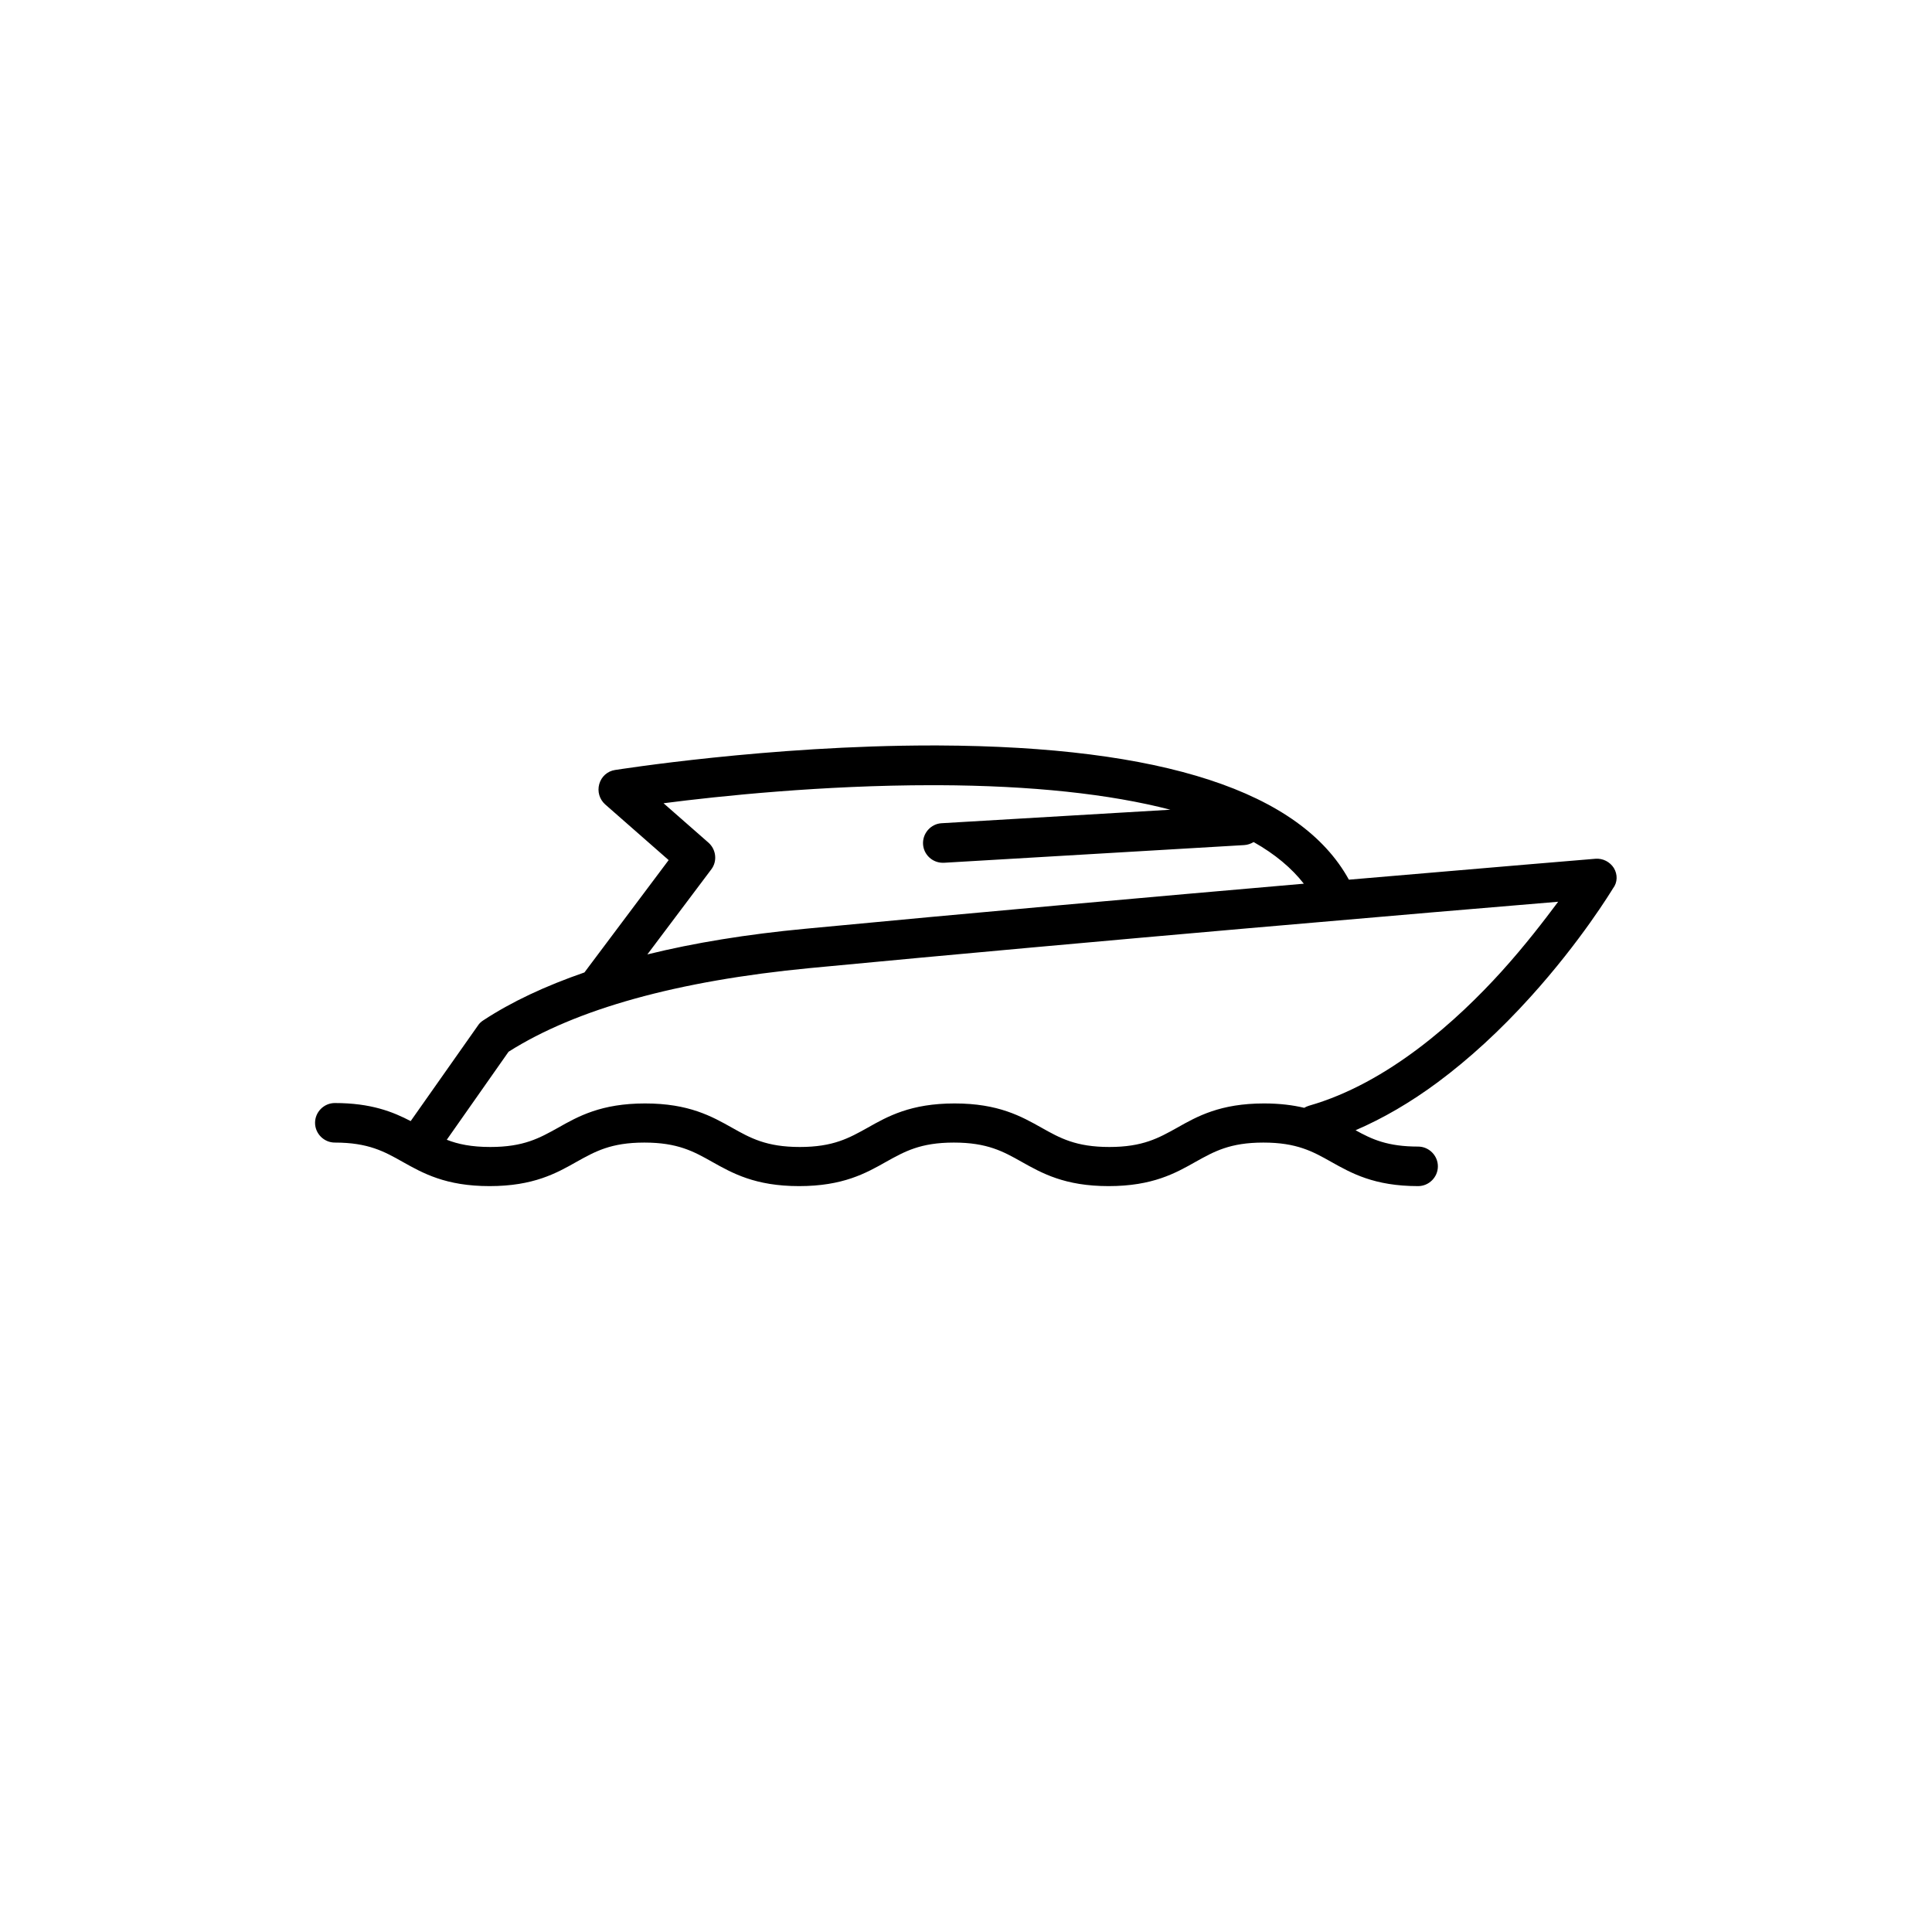 <?xml version="1.0" encoding="UTF-8"?>
<!-- Uploaded to: ICON Repo, www.iconrepo.com, Generator: ICON Repo Mixer Tools -->
<svg fill="#000000" width="800px" height="800px" version="1.1" viewBox="144 144 512 512" xmlns="http://www.w3.org/2000/svg">
 <path d="m571.7 374.05c-1.059-1.664-2.922-2.621-4.887-2.469-0.555 0.051-27.355 2.266-65.344 5.543-12.848-23.375-49.473-35.316-108.88-35.57h-1.512c-43.379 0-83.633 6.449-84.086 6.5-2.016 0.301-3.629 1.762-4.18 3.727-0.555 1.965 0.051 4.031 1.562 5.391l16.828 14.762-22.32 29.773c-10.328 3.578-19.297 7.758-26.801 12.695-0.555 0.352-1.059 0.805-1.41 1.359l-17.836 25.34c-4.734-2.469-10.531-4.785-20.102-4.785-2.871 0-5.238 2.367-5.238 5.238 0 2.871 2.367 5.238 5.238 5.238 8.867 0 13.098 2.367 17.938 5.09 5.391 3.023 11.438 6.449 23.074 6.449 11.637 0 17.734-3.426 23.074-6.449 4.887-2.719 9.07-5.09 17.938-5.09 8.867 0 13.098 2.367 17.938 5.09 5.391 3.023 11.438 6.449 23.074 6.449s17.734-3.426 23.074-6.449c4.887-2.719 9.07-5.09 17.938-5.09s13.098 2.367 17.938 5.09c5.391 3.023 11.438 6.449 23.074 6.449s17.734-3.426 23.074-6.449c4.887-2.719 9.07-5.09 17.938-5.09 8.867 0 13.098 2.367 17.938 5.09 5.391 3.023 11.438 6.449 23.074 6.449 2.871 0 5.238-2.367 5.238-5.238s-2.367-5.238-5.238-5.238c-8.062 0-12.242-1.914-16.574-4.332 7.254-3.125 14.559-7.356 21.816-12.746 8.262-6.144 16.523-13.703 24.484-22.52 13.551-14.965 21.562-28.266 21.914-28.816 1.246-1.609 1.246-3.727 0.238-5.391zm-239.21 0.355c1.664-2.168 1.309-5.289-0.754-7.106l-11.891-10.43c14.762-1.914 42.27-4.785 71.188-4.785h1.562c24.789 0.102 45.445 2.316 61.566 6.5l-60.609 3.578c-2.871 0.152-5.09 2.672-4.938 5.543 0.152 2.769 2.469 4.938 5.238 4.938h0.301l79.551-4.684c0.906-0.051 1.762-0.352 2.519-0.805 5.644 3.176 10.078 6.902 13.301 11.035-39.5 3.426-88.316 7.758-132.1 11.941-15.469 1.461-29.422 3.727-41.867 6.801zm209.43 27.055c-11.688 12.898-30.027 29.574-51.035 35.57-0.453 0.152-0.855 0.301-1.258 0.555-2.973-0.707-6.449-1.16-10.629-1.16-11.637 0-17.734 3.426-23.074 6.449-4.887 2.719-9.07 5.09-17.938 5.09-8.867 0-13.098-2.367-17.938-5.09-5.391-3.023-11.438-6.449-23.074-6.449-11.637 0-17.734 3.426-23.074 6.449-4.887 2.719-9.07 5.09-17.938 5.09-8.867 0-13.098-2.367-17.938-5.09-5.391-3.023-11.438-6.449-23.074-6.449s-17.734 3.426-23.074 6.449c-4.887 2.719-9.07 5.09-17.938 5.09-5.039 0-8.566-0.754-11.539-1.914l16.375-23.328c17.887-11.336 44.738-18.793 79.855-22.168 76.074-7.254 167.37-15.012 198.3-17.582-3.727 4.984-8.766 11.586-15.012 18.488z"/>
</svg>